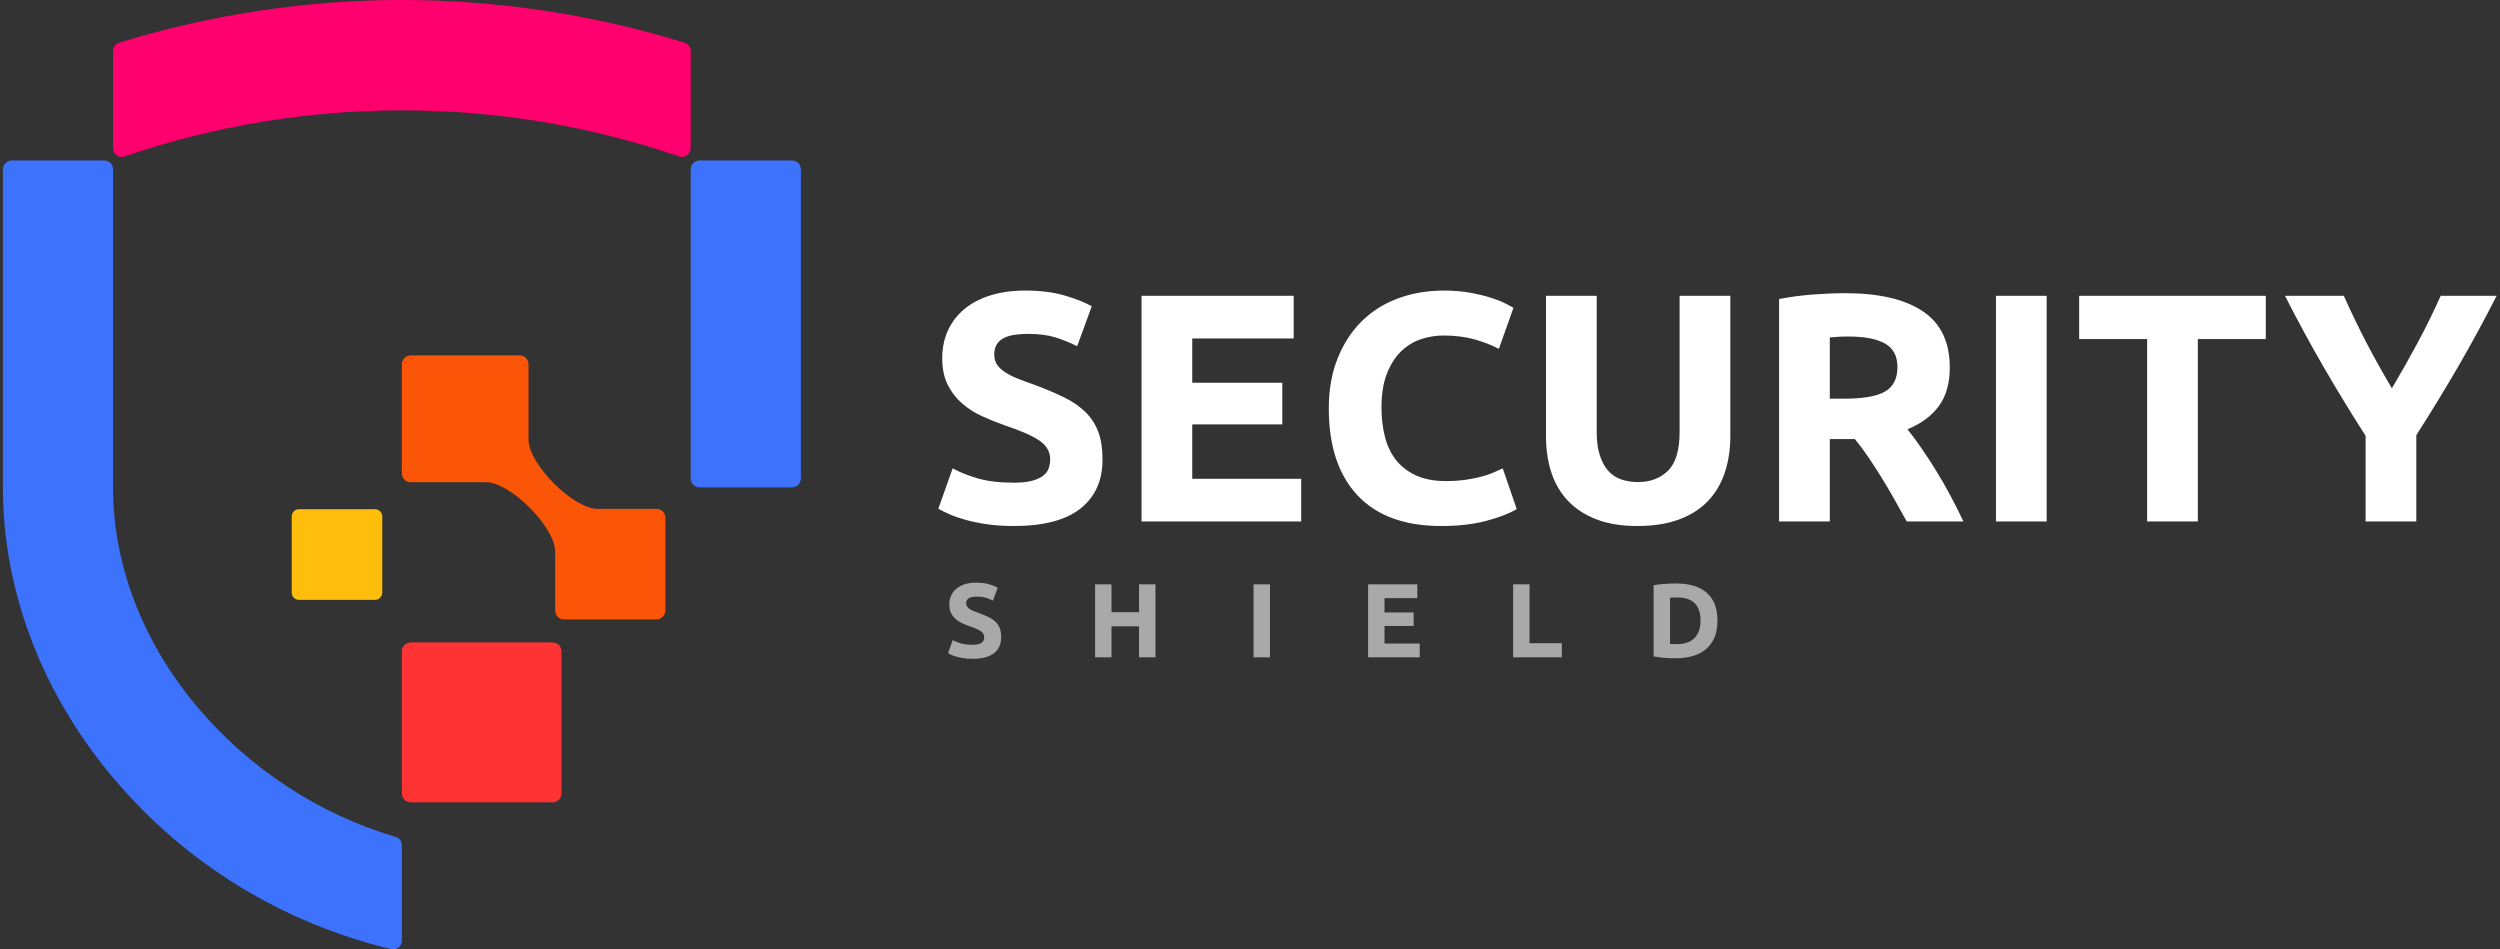 <svg width="158" height="60" viewBox="0 0 158 60" fill="none" xmlns="http://www.w3.org/2000/svg">
<rect x="0" y="0" width="158" height="60" fill="#333333" stroke="none"/>
<path fill-rule="evenodd" clip-rule="evenodd" d="M7.146 3.229V9.356C7.146 9.542 7.229 9.702 7.38 9.81C7.53 9.918 7.708 9.945 7.884 9.884C13.541 7.944 19.462 6.974 25.4 6.974C31.337 6.974 37.259 7.944 42.916 9.884C43.092 9.945 43.269 9.918 43.42 9.81C43.571 9.702 43.653 9.542 43.653 9.356V3.229C43.653 2.98 43.497 2.769 43.26 2.696C37.428 0.899 31.406 0 25.4 0C19.394 0 13.372 0.899 7.54 2.696C7.302 2.769 7.146 2.98 7.146 3.229Z" fill="#FF006E"/>
<path fill-rule="evenodd" clip-rule="evenodd" d="M43.652 10.701V30.244C43.652 30.552 43.903 30.802 44.209 30.802H50.058C50.364 30.802 50.615 30.552 50.615 30.244V10.701C50.615 10.394 50.364 10.143 50.058 10.143H44.209C43.903 10.143 43.652 10.394 43.652 10.701Z" fill="#3C72FC"/>
<path fill-rule="evenodd" clip-rule="evenodd" d="M7.146 30.802V10.701C7.146 10.394 6.896 10.143 6.589 10.143H0.741C0.434 10.143 0.184 10.394 0.184 10.701V30.802C0.184 37.648 2.854 44.058 7.176 49.185C11.743 54.605 17.859 58.326 24.712 59.983C24.883 60.025 25.048 59.989 25.187 59.88C25.325 59.77 25.399 59.618 25.399 59.441V53.424C25.399 53.173 25.24 52.96 24.999 52.889C20.12 51.455 15.712 48.527 12.479 44.691C9.183 40.781 7.146 35.934 7.146 30.802Z" fill="#3C72FC"/>
<path fill-rule="evenodd" clip-rule="evenodd" d="M34.927 40.601H25.959C25.65 40.601 25.398 40.854 25.398 41.162V50.145C25.398 50.454 25.65 50.706 25.959 50.706H34.927C35.235 50.706 35.487 50.454 35.487 50.145V41.162C35.487 40.854 35.235 40.601 34.927 40.601Z" fill="#FF3334"/>
<path fill-rule="evenodd" clip-rule="evenodd" d="M41.495 32.162H37.769C36.23 32.162 33.402 29.328 33.402 27.788V23.022C33.402 22.713 33.151 22.46 32.842 22.46H25.959C25.65 22.46 25.398 22.713 25.398 23.022V29.916C25.398 30.225 25.65 30.477 25.959 30.477H30.718C32.256 30.477 35.084 33.31 35.084 34.85V38.583C35.084 38.892 35.336 39.144 35.644 39.144H41.495C41.804 39.144 42.055 38.892 42.055 38.583V32.722C42.055 32.414 41.803 32.162 41.495 32.162Z" fill="#FB5507"/>
<path fill-rule="evenodd" clip-rule="evenodd" d="M23.699 32.18H18.898C18.644 32.18 18.438 32.388 18.438 32.642V37.45C18.438 37.704 18.644 37.912 18.898 37.912H23.699C23.952 37.912 24.159 37.705 24.159 37.45V32.642C24.159 32.388 23.952 32.18 23.699 32.18Z" fill="#FFBE0C"/>
<path d="M151.167 24.542C151.742 23.571 152.29 22.601 152.811 21.63C153.335 20.655 153.814 19.678 154.252 18.693H157.787C157.006 20.23 156.197 21.719 155.362 23.16C154.526 24.6 153.643 26.047 152.711 27.502V32.956H149.506V27.543C148.574 26.089 147.687 24.634 146.845 23.18C146.003 21.725 145.191 20.23 144.41 18.693H148.129C148.568 19.678 149.04 20.655 149.544 21.63C150.05 22.601 150.592 23.571 151.167 24.542ZM143.198 18.693V21.431H138.903V32.956H135.698V21.431H131.403V18.693H143.198ZM126.144 18.693H129.349V32.956H126.144V18.693ZM116.795 21.266C116.562 21.266 116.353 21.273 116.168 21.286C115.983 21.3 115.808 21.314 115.644 21.328V25.197H116.548C117.753 25.197 118.616 25.046 119.137 24.744C119.657 24.442 119.918 23.928 119.918 23.2C119.918 22.501 119.654 22.003 119.127 21.709C118.599 21.414 117.822 21.266 116.795 21.266ZM116.61 18.529C118.746 18.529 120.383 18.91 121.52 19.671C122.657 20.433 123.226 21.616 123.226 23.221C123.226 24.223 122.997 25.036 122.538 25.66C122.078 26.284 121.418 26.775 120.555 27.131C120.842 27.488 121.144 27.897 121.459 28.356C121.774 28.816 122.085 29.296 122.394 29.797C122.702 30.298 123 30.819 123.287 31.361C123.575 31.903 123.842 32.434 124.089 32.956H120.507C120.243 32.49 119.979 32.016 119.712 31.536C119.442 31.056 119.168 30.589 118.887 30.136C118.606 29.684 118.325 29.255 118.051 28.85C117.777 28.446 117.5 28.078 117.226 27.749H115.644V32.956H112.439V18.899C113.137 18.762 113.86 18.666 114.606 18.611C115.353 18.556 116.021 18.529 116.61 18.529ZM103.48 33.244C102.48 33.244 101.617 33.104 100.891 32.822C100.165 32.541 99.566 32.15 99.093 31.649C98.621 31.148 98.271 30.551 98.045 29.859C97.819 29.166 97.706 28.401 97.706 27.564V18.694H100.911V27.297C100.911 27.873 100.976 28.363 101.107 28.768C101.237 29.173 101.415 29.502 101.641 29.756C101.867 30.009 102.141 30.191 102.463 30.301C102.785 30.411 103.137 30.466 103.521 30.466C104.302 30.466 104.935 30.226 105.422 29.745C105.908 29.265 106.151 28.449 106.151 27.297V18.694H109.357V27.564C109.357 28.401 109.24 29.169 109.007 29.869C108.774 30.569 108.418 31.169 107.939 31.67C107.459 32.17 106.85 32.558 106.11 32.833C105.37 33.107 104.493 33.244 103.48 33.244ZM91.09 33.244C88.775 33.244 87.011 32.599 85.799 31.31C84.586 30.02 83.98 28.188 83.98 25.814C83.98 24.634 84.165 23.581 84.535 22.655C84.905 21.729 85.412 20.947 86.056 20.309C86.7 19.671 87.466 19.188 88.357 18.858C89.247 18.529 90.213 18.364 91.254 18.364C91.857 18.364 92.405 18.409 92.898 18.498C93.391 18.587 93.823 18.69 94.192 18.807C94.562 18.923 94.87 19.043 95.117 19.167C95.364 19.291 95.542 19.387 95.651 19.455L94.727 22.048C94.288 21.815 93.778 21.616 93.196 21.451C92.614 21.286 91.953 21.204 91.213 21.204C90.72 21.204 90.237 21.287 89.764 21.451C89.292 21.616 88.874 21.88 88.511 22.244C88.148 22.607 87.857 23.077 87.638 23.653C87.419 24.23 87.309 24.93 87.309 25.753C87.309 26.411 87.381 27.026 87.525 27.595C87.669 28.164 87.902 28.654 88.223 29.066C88.545 29.478 88.967 29.804 89.487 30.044C90.008 30.284 90.638 30.404 91.377 30.404C91.843 30.404 92.261 30.376 92.631 30.322C93.001 30.267 93.329 30.202 93.617 30.126C93.905 30.051 94.158 29.965 94.377 29.869C94.597 29.773 94.795 29.684 94.973 29.601L95.857 32.174C95.405 32.448 94.768 32.695 93.946 32.915C93.124 33.134 92.172 33.244 91.09 33.244ZM72.145 32.956V18.693H81.761V21.389H75.35V24.188H81.042V26.823H75.35V30.26H82.234V32.956L72.145 32.956ZM64.07 30.506C64.522 30.506 64.895 30.469 65.19 30.394C65.484 30.318 65.721 30.215 65.899 30.085C66.077 29.954 66.2 29.8 66.268 29.622C66.337 29.443 66.371 29.244 66.371 29.025C66.371 28.558 66.152 28.171 65.714 27.862C65.275 27.553 64.522 27.221 63.453 26.864C62.988 26.699 62.522 26.511 62.056 26.298C61.59 26.085 61.173 25.818 60.803 25.495C60.433 25.173 60.131 24.782 59.899 24.323C59.666 23.863 59.549 23.304 59.549 22.645C59.549 21.987 59.673 21.393 59.919 20.865C60.166 20.337 60.515 19.887 60.967 19.517C61.419 19.146 61.967 18.861 62.611 18.663C63.255 18.464 63.981 18.364 64.789 18.364C65.748 18.364 66.577 18.467 67.275 18.673C67.974 18.878 68.549 19.105 69.001 19.352L68.076 21.884C67.679 21.678 67.237 21.496 66.751 21.338C66.265 21.181 65.679 21.102 64.994 21.102C64.227 21.102 63.676 21.207 63.34 21.42C63.005 21.633 62.837 21.959 62.837 22.398C62.837 22.659 62.898 22.878 63.022 23.057C63.145 23.235 63.32 23.396 63.546 23.54C63.772 23.684 64.032 23.814 64.326 23.931C64.621 24.048 64.946 24.168 65.302 24.291C66.042 24.566 66.686 24.837 67.234 25.104C67.782 25.372 68.237 25.684 68.6 26.041C68.963 26.398 69.234 26.816 69.412 27.297C69.59 27.776 69.679 28.36 69.679 29.046C69.679 30.376 69.213 31.409 68.282 32.143C67.35 32.877 65.946 33.244 64.07 33.244C63.44 33.244 62.871 33.206 62.364 33.131C61.858 33.055 61.409 32.963 61.018 32.853C60.628 32.743 60.292 32.627 60.012 32.503C59.731 32.38 59.495 32.263 59.303 32.153L60.207 29.601C60.631 29.834 61.155 30.044 61.779 30.229C62.402 30.414 63.166 30.506 64.07 30.506Z" fill="white"/>
<path d="M108.544 39.232C108.544 39.632 108.482 39.98 108.358 40.278C108.234 40.575 108.057 40.821 107.829 41.017C107.601 41.212 107.323 41.358 106.995 41.456C106.667 41.554 106.299 41.603 105.891 41.603C105.705 41.603 105.488 41.595 105.24 41.58C104.992 41.564 104.748 41.532 104.509 41.483V36.988C104.748 36.944 104.997 36.914 105.257 36.898C105.516 36.883 105.738 36.875 105.925 36.875C106.319 36.875 106.677 36.92 106.998 37.008C107.319 37.097 107.595 37.237 107.826 37.428C108.056 37.619 108.234 37.863 108.358 38.16C108.482 38.458 108.544 38.815 108.544 39.232ZM105.546 40.697C105.595 40.701 105.651 40.705 105.715 40.707C105.779 40.709 105.856 40.711 105.944 40.711C106.463 40.711 106.848 40.579 107.098 40.318C107.348 40.056 107.474 39.694 107.474 39.232C107.474 38.748 107.354 38.382 107.115 38.133C106.875 37.885 106.496 37.76 105.978 37.76C105.907 37.76 105.834 37.762 105.759 37.764C105.683 37.766 105.612 37.772 105.546 37.781L105.546 40.697ZM98.707 40.651V41.542H95.629V36.928H96.666V40.651H98.707ZM86.464 41.542V36.928H89.575V37.801H87.501V38.706H89.342V39.559H87.501V40.671H89.727V41.543L86.464 41.542ZM79.226 36.928H80.263V41.543H79.226V36.928ZM71.988 36.928H73.025V41.543H71.988V39.585H70.247V41.543H69.21V36.928H70.247V38.693H71.988V36.928ZM61.46 40.75C61.606 40.75 61.727 40.738 61.822 40.714C61.918 40.689 61.994 40.656 62.052 40.614C62.109 40.572 62.149 40.522 62.171 40.464C62.194 40.407 62.205 40.342 62.205 40.271C62.205 40.12 62.134 39.995 61.992 39.895C61.85 39.795 61.606 39.687 61.261 39.572C61.11 39.518 60.959 39.458 60.809 39.389C60.658 39.32 60.523 39.233 60.403 39.129C60.283 39.025 60.186 38.898 60.111 38.749C60.035 38.601 59.998 38.419 59.998 38.207C59.998 37.993 60.037 37.801 60.117 37.631C60.197 37.46 60.31 37.314 60.456 37.194C60.602 37.075 60.78 36.982 60.988 36.918C61.196 36.854 61.431 36.822 61.693 36.822C62.003 36.822 62.271 36.855 62.497 36.922C62.723 36.988 62.909 37.062 63.056 37.141L62.756 37.961C62.628 37.894 62.485 37.835 62.328 37.784C62.17 37.733 61.981 37.707 61.759 37.707C61.511 37.707 61.333 37.742 61.224 37.811C61.116 37.879 61.061 37.985 61.061 38.127C61.061 38.211 61.081 38.282 61.121 38.34C61.161 38.398 61.217 38.45 61.291 38.496C61.364 38.543 61.448 38.585 61.543 38.623C61.638 38.661 61.744 38.699 61.859 38.74C62.098 38.828 62.307 38.916 62.484 39.002C62.661 39.089 62.808 39.19 62.926 39.305C63.043 39.42 63.131 39.556 63.188 39.711C63.246 39.867 63.275 40.055 63.275 40.277C63.275 40.708 63.124 41.042 62.823 41.28C62.522 41.517 62.067 41.636 61.46 41.636C61.256 41.636 61.072 41.623 60.908 41.599C60.745 41.575 60.599 41.545 60.473 41.509C60.347 41.474 60.238 41.436 60.147 41.396C60.056 41.356 59.98 41.318 59.918 41.283L60.21 40.457C60.348 40.533 60.517 40.6 60.719 40.66C60.921 40.72 61.167 40.75 61.46 40.75Z" fill="#A9A9A9"/>
</svg>

